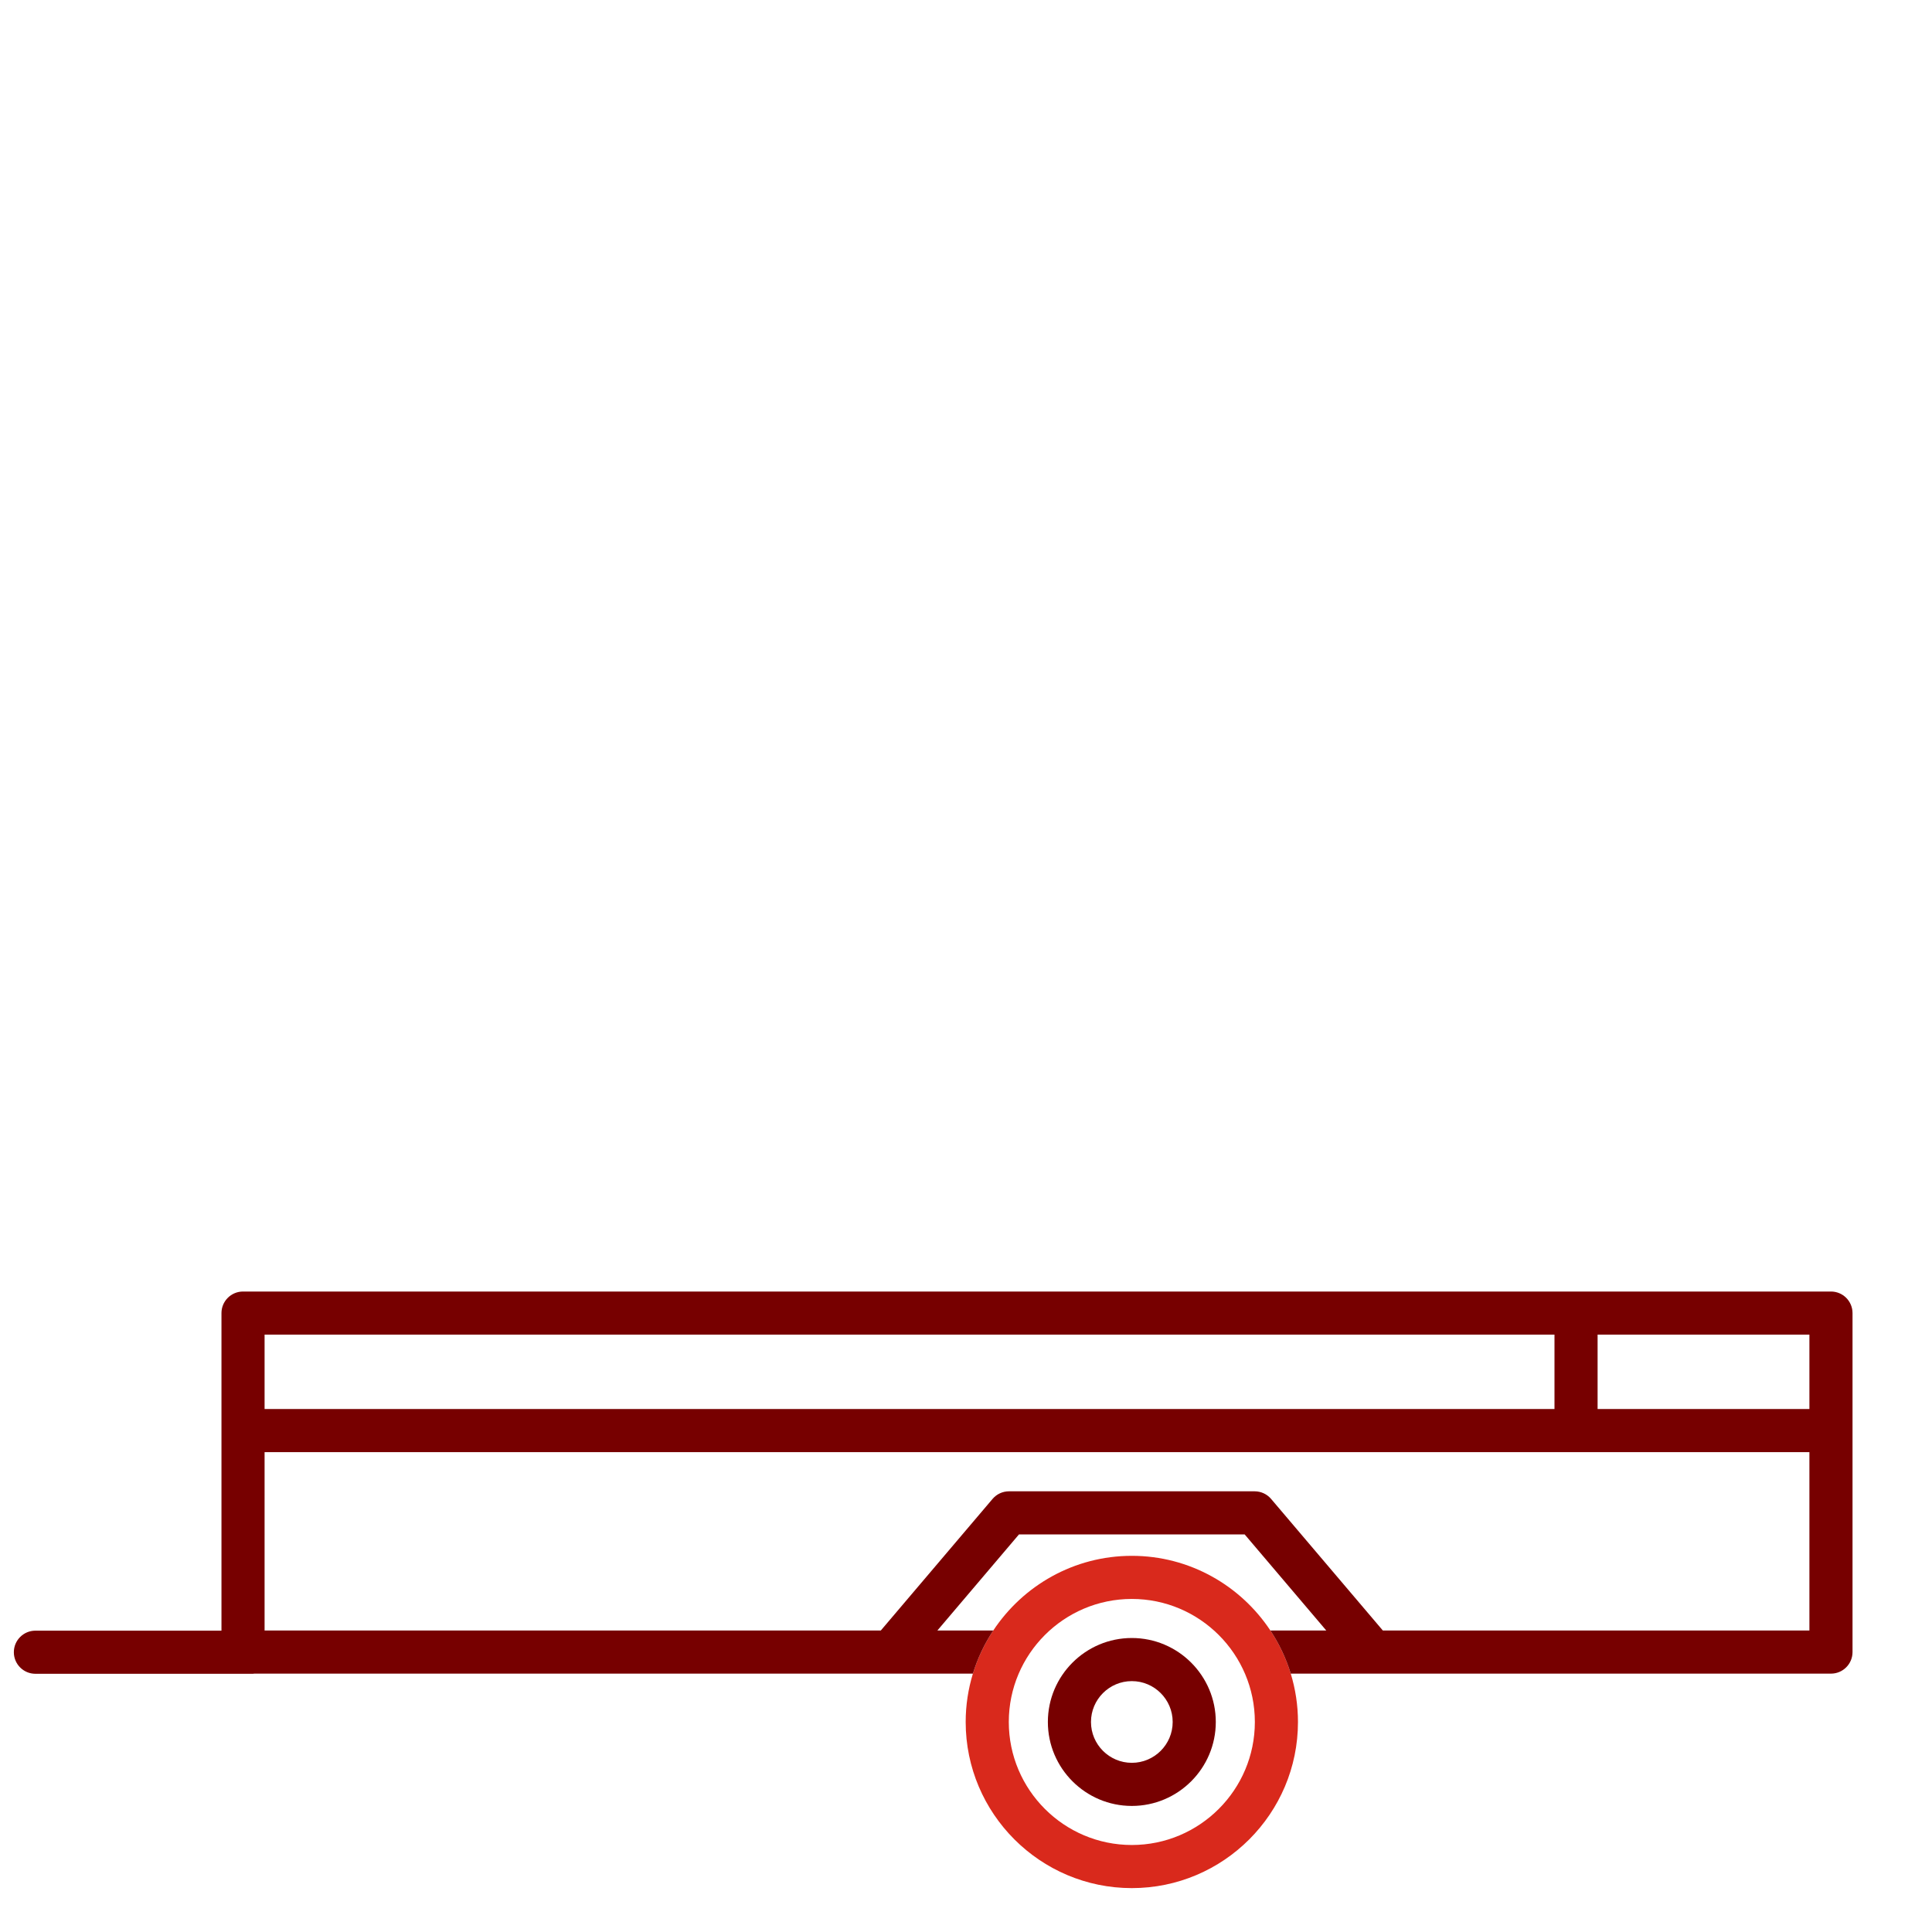 <?xml version="1.0" encoding="UTF-8" standalone="no"?>
<!-- Created with Inkscape (http://www.inkscape.org/) -->

<svg
   version="1.1"
   id="svg2"
   width="298.667"
   height="298.667"
   viewBox="0 0 298.667 298.667"
   xmlns="http://www.w3.org/2000/svg"
   xmlns:svg="http://www.w3.org/2000/svg">
  <defs
     id="defs6">
    <clipPath
       clipPathUnits="userSpaceOnUse"
       id="clipPath16">
      <path
         d="M 0,224 H 224 V 0 H 0 Z"
         id="path14" />
    </clipPath>
  </defs>
  <g
     id="g8"
     transform="matrix(1.333,0,0,-1.333,0,298.667)">
    <g
       id="g10">
      <g
         id="g12"
         clip-path="url(#clipPath16)">
        <g
           id="g18"
           transform="translate(131.259,10.09)">
          <path
             d="m 0,0 c -7.868,0 -14.268,6.4 -14.268,14.268 0,7.867 6.4,14.267 14.268,14.267 7.868,0 14.268,-6.4 14.268,-14.267 C 14.268,6.4 7.868,0 0,0 m 0,33.535 c -6.707,0 -12.618,-3.449 -16.07,-8.662 -1.013,-1.529 -1.815,-3.209 -2.361,-5 -0.541,-1.775 -0.837,-3.656 -0.837,-5.605 C -19.268,3.644 -10.625,-5 0,-5 c 10.625,0 19.268,8.644 19.268,19.268 0,1.949 -0.296,3.83 -0.837,5.605 -0.546,1.791 -1.348,3.471 -2.361,5 C 12.618,30.086 6.707,33.535 0,33.535"
             style="fill:#d9291c;fill-opacity:1;fill-rule:nonzero;stroke:none"
             id="path20" />
        </g>
        <g
           id="g22"
           transform="translate(131.259,19.62)">
          <path
             d="M 0,0 C -2.612,0 -4.737,2.125 -4.737,4.737 -4.737,7.35 -2.612,9.475 0,9.475 2.612,9.475 4.738,7.35 4.738,4.737 4.738,2.125 2.612,0 0,0 m 0,14.475 c -5.369,0 -9.737,-4.369 -9.737,-9.738 C -9.737,-0.632 -5.369,-5 0,-5 c 5.37,0 9.738,4.368 9.738,9.737 0,5.369 -4.368,9.738 -9.738,9.738"
             style="fill:#770000;fill-opacity:1;fill-rule:nonzero;stroke:none"
             id="path24" />
        </g>
        <g
           id="g26"
           transform="translate(209.839,34.963)">
          <path
             d="m 0,0 h -45.649 -3.819 l -12.961,15.262 c -0.475,0.559 -1.172,0.882 -1.906,0.882 h -28.49 c -0.734,0 -1.431,-0.323 -1.906,-0.882 L -107.692,0 h -4.57 -66.893 V 20.686 H -27.064 0 Z m -179.155,34.313 h 149.591 v -8.627 h -149.591 z m 154.591,0 H 0 v -8.627 h -24.564 z m 27.064,5 h -29.564 -154.591 c -1.381,0 -2.5,-1.12 -2.5,-2.5 V 23.186 -0.017 h -21.578 c -1.381,0 -2.5,-1.119 -2.5,-2.5 0,-1.38 1.119,-2.5 2.5,-2.5 h 25.222 c 0.057,0 0.11,0.013 0.165,0.017 h 68.084 15.251 c 0.546,1.791 1.348,3.471 2.361,5 h -6.482 l 9.464,11.144 h 26.176 L -56.028,0 h -6.482 c 1.013,-1.529 1.815,-3.209 2.361,-5 h 14.5 H 2.5 C 3.881,-5 5,-3.881 5,-2.5 v 25.686 13.627 c 0,1.38 -1.119,2.5 -2.5,2.5"
             style="fill:#770000;fill-opacity:1;fill-rule:nonzero;stroke:none"
             id="path28" />
        </g>
      </g>
    </g>
  </g>
</svg>
